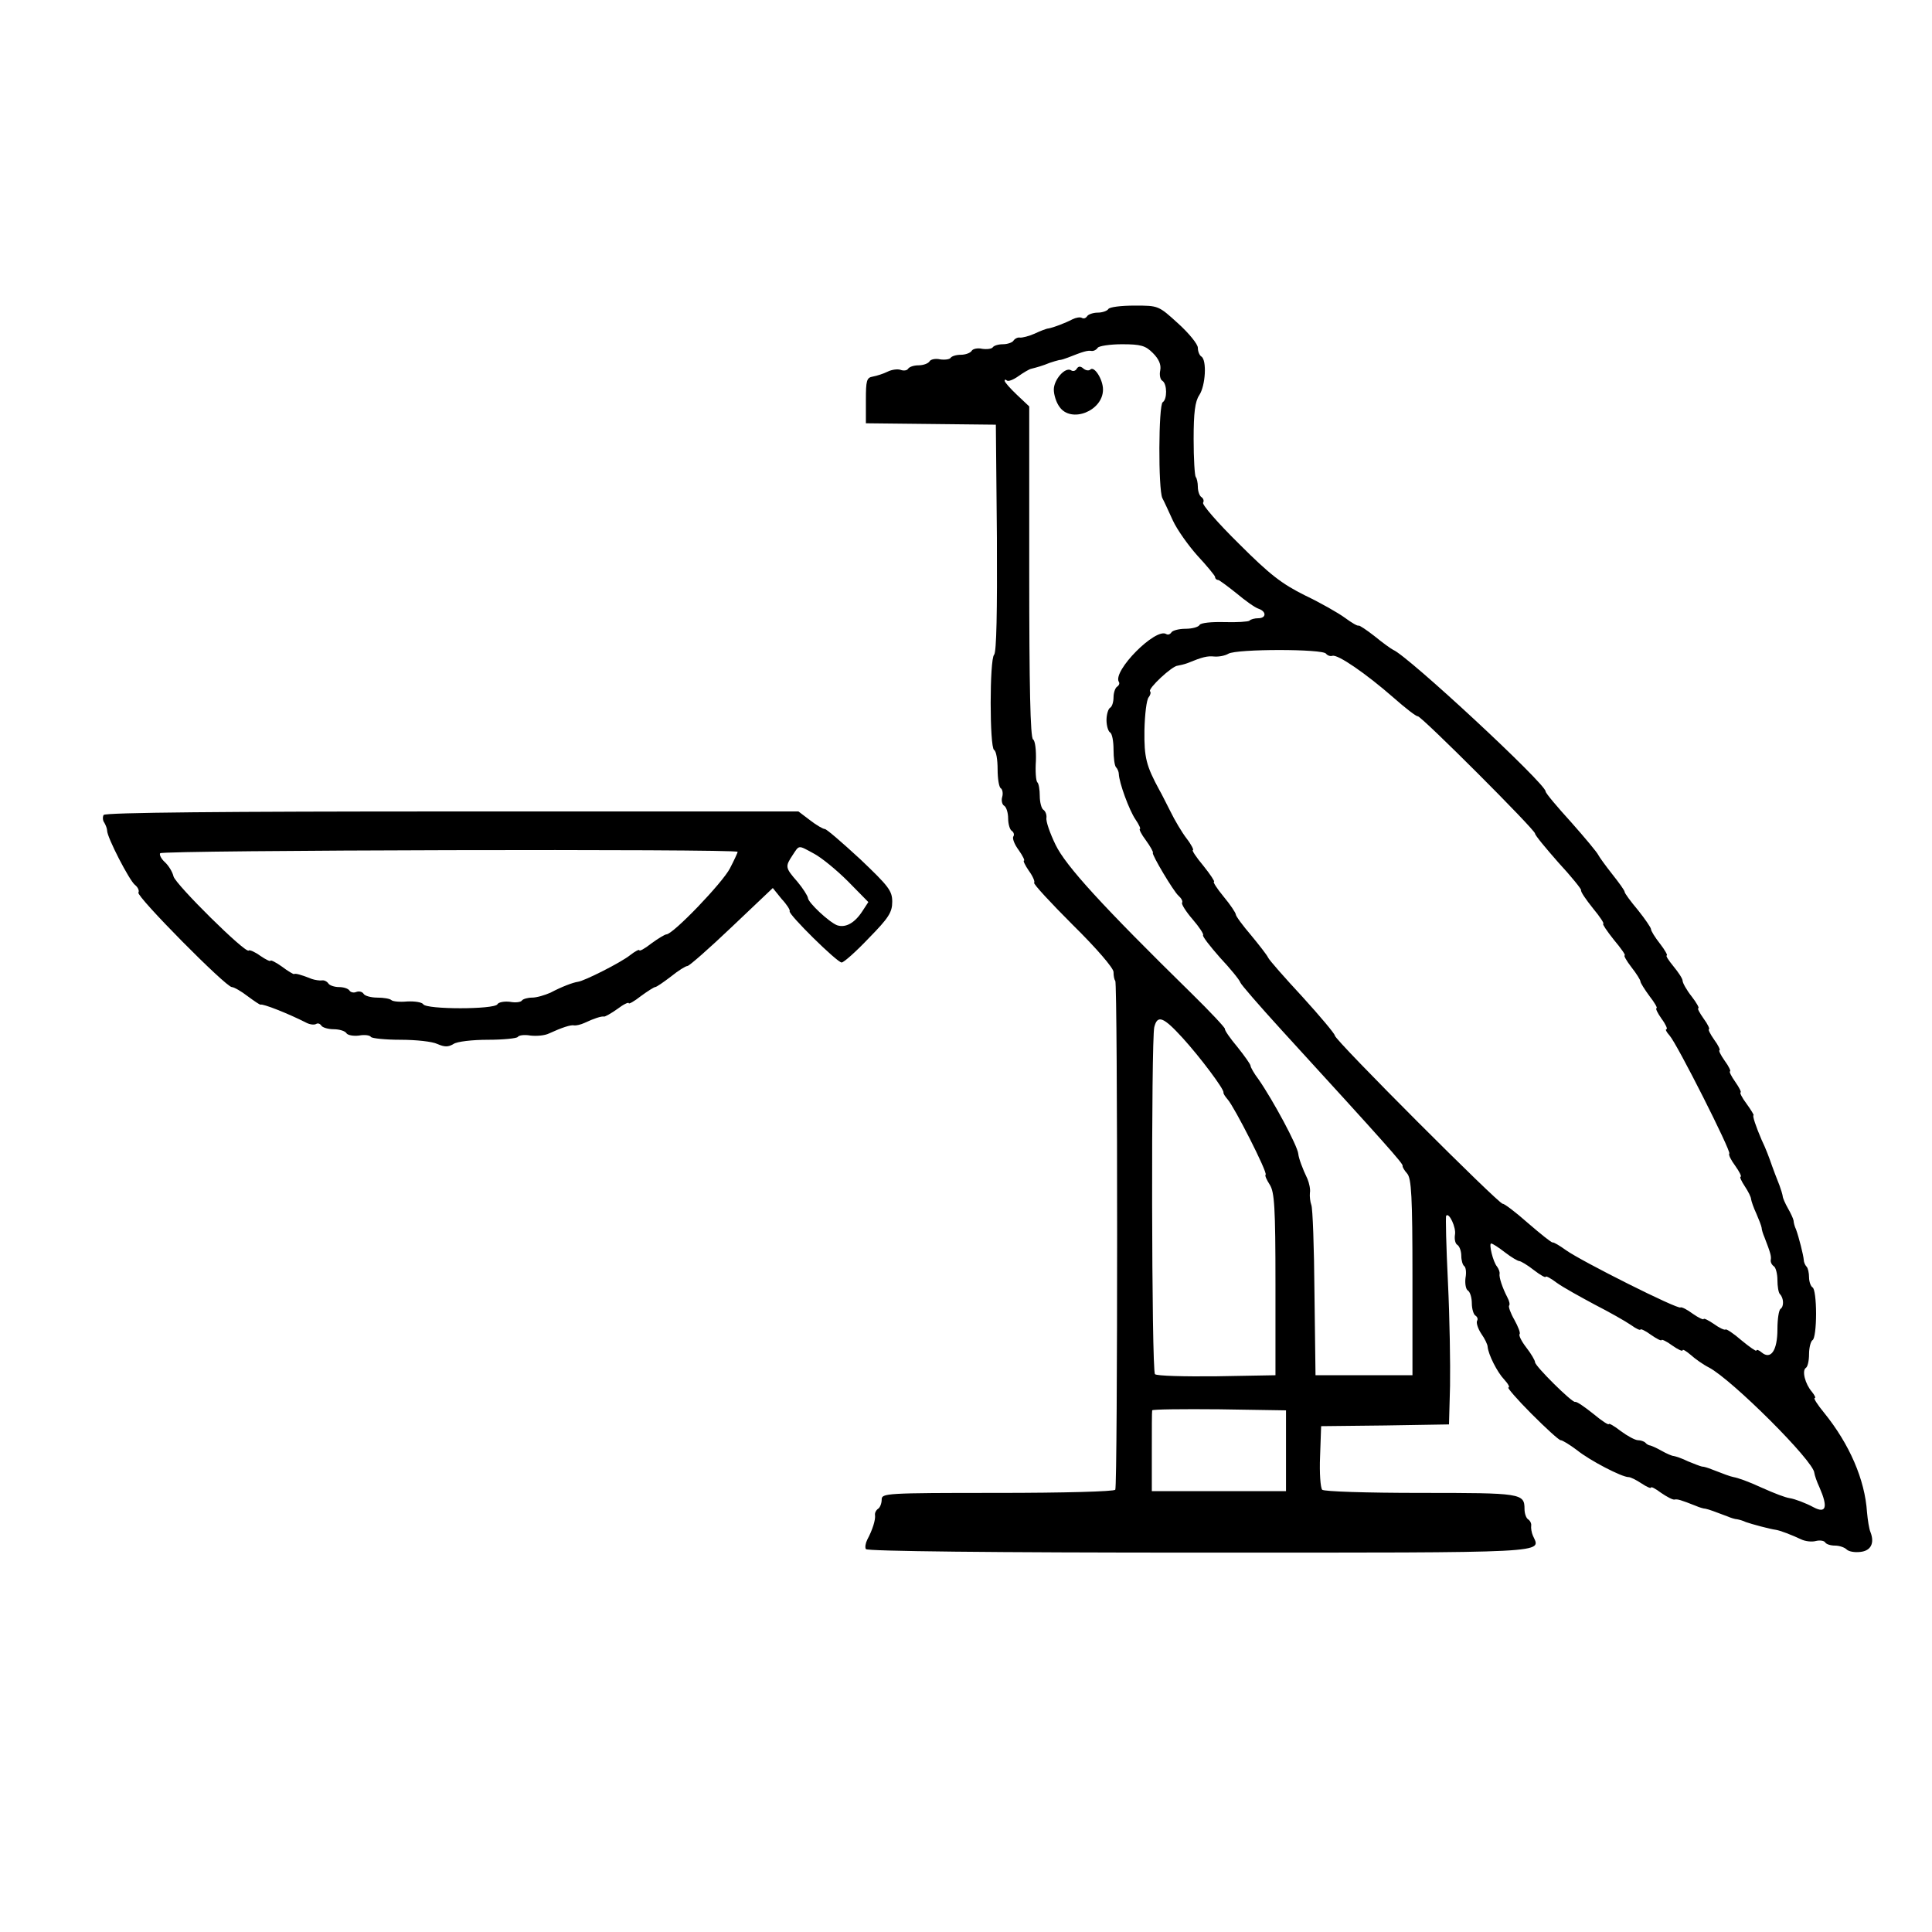 <?xml version="1.0" standalone="no"?>
<!DOCTYPE svg PUBLIC "-//W3C//DTD SVG 20010904//EN"
 "http://www.w3.org/TR/2001/REC-SVG-20010904/DTD/svg10.dtd">
<svg version="1.0" xmlns="http://www.w3.org/2000/svg"
 width="550pt" height="550pt" viewBox="0 0 550 550"
 preserveAspectRatio="xMidYMid meet">
<g transform="translate(0,550) scale(0.1,-0.1)"
fill="#000000" stroke="none">
<path d="M3155 4620 c-3 -5 -17 -10 -30 -10 -13 0 -27 -5 -30 -10 -4 -6 -10
-8 -15 -5 -5 3 -17 1 -27 -4 -21 -11 -53 -23 -68 -26 -5 0 -23 -7 -40 -15 -16
-7 -35 -12 -42 -11 -6 1 -14 -3 -18 -9 -3 -5 -17 -10 -30 -10 -13 0 -26 -4
-29 -9 -3 -4 -16 -6 -30 -4 -13 3 -27 0 -30 -6 -4 -6 -18 -11 -31 -11 -13 0
-26 -4 -29 -9 -3 -4 -16 -6 -30 -4 -13 3 -27 0 -30 -6 -4 -6 -18 -11 -31 -11
-13 0 -26 -4 -30 -10 -3 -5 -13 -6 -21 -3 -8 3 -25 1 -37 -5 -12 -6 -31 -12
-42 -14 -18 -3 -20 -11 -20 -68 l0 -65 185 -2 185 -2 3 -322 c1 -208 -1 -326
-8 -333 -13 -13 -13 -263 0 -271 6 -3 10 -28 10 -55 0 -27 4 -51 9 -54 5 -3 7
-15 4 -25 -3 -10 0 -22 6 -25 6 -4 11 -20 11 -36 0 -16 5 -32 10 -35 6 -4 8
-11 5 -16 -4 -5 3 -23 15 -39 12 -17 18 -30 15 -30 -3 0 3 -13 14 -29 11 -15
18 -31 15 -34 -3 -3 47 -57 110 -120 68 -67 116 -123 116 -134 0 -11 2 -22 5
-25 7 -7 7 -1437 0 -1449 -4 -5 -144 -9 -336 -9 -319 0 -329 -1 -329 -19 0
-11 -5 -23 -10 -26 -6 -4 -10 -12 -9 -18 2 -13 -7 -42 -22 -70 -5 -10 -7 -22
-4 -27 4 -6 359 -10 951 -10 1015 0 970 -2 948 48 -4 9 -6 22 -5 29 1 6 -3 14
-9 18 -5 3 -10 16 -10 29 0 45 -9 46 -295 46 -157 0 -275 4 -281 9 -5 6 -8 48
-6 95 l3 86 182 2 182 3 3 110 c1 61 -1 193 -6 295 -5 102 -7 187 -5 189 8 11
29 -34 25 -54 -2 -13 1 -26 7 -29 6 -4 11 -18 11 -31 0 -13 4 -26 8 -29 5 -3
7 -18 4 -34 -2 -16 1 -33 7 -36 6 -4 11 -20 11 -36 0 -16 5 -32 10 -35 6 -4 8
-10 5 -15 -3 -5 2 -22 12 -37 10 -14 18 -31 18 -37 2 -22 27 -72 47 -93 12
-13 17 -23 12 -23 -4 0 25 -34 66 -75 41 -41 78 -75 83 -75 5 0 26 -13 46 -28
37 -30 128 -77 147 -77 6 0 22 -8 37 -18 15 -10 27 -15 27 -12 0 4 13 -3 29
-15 16 -11 33 -20 38 -19 8 2 18 -1 61 -18 9 -4 22 -8 27 -8 10 -2 26 -8 63
-22 9 -4 22 -8 27 -8 6 -1 17 -4 25 -8 17 -6 69 -20 85 -22 13 -2 44 -14 72
-27 12 -6 31 -8 42 -5 12 3 24 1 27 -4 3 -5 15 -9 28 -9 12 0 27 -5 33 -11 6
-6 23 -9 39 -7 30 3 41 25 29 56 -4 9 -8 35 -10 57 -6 93 -50 194 -122 283
-19 23 -31 42 -27 42 4 0 0 8 -8 18 -19 22 -29 60 -17 68 5 3 9 20 9 39 0 19
5 37 10 40 6 3 10 37 10 75 0 38 -4 72 -10 75 -5 3 -10 16 -10 29 0 12 -3 26
-7 30 -4 4 -8 13 -8 19 -1 14 -14 65 -22 87 -4 8 -7 20 -7 25 -1 6 -8 21 -16
35 -8 14 -15 30 -15 35 -1 6 -5 19 -9 30 -9 22 -18 47 -21 55 -9 26 -18 50
-30 75 -16 37 -27 70 -23 70 2 0 -7 15 -20 33 -13 17 -20 32 -17 32 3 0 -3 13
-15 30 -12 17 -18 30 -15 30 3 0 -3 14 -15 30 -12 17 -18 30 -15 30 3 0 -3 14
-15 30 -12 17 -18 30 -15 30 3 0 -3 14 -15 30 -12 17 -19 30 -15 30 3 0 -5 15
-19 33 -15 19 -26 39 -26 45 0 6 -12 24 -26 41 -14 17 -23 31 -19 31 3 0 -5
15 -19 33 -15 19 -26 37 -26 42 0 4 -17 29 -37 54 -21 25 -38 48 -38 52 0 4
-16 26 -35 50 -19 24 -37 49 -40 55 -3 7 -38 49 -77 93 -40 44 -73 83 -73 88
0 22 -392 386 -434 403 -6 3 -30 20 -53 39 -23 18 -43 31 -45 30 -3 -2 -20 8
-39 22 -19 14 -70 43 -114 64 -66 33 -99 58 -188 147 -60 59 -106 112 -102
117 3 5 1 12 -5 16 -5 3 -10 16 -10 29 0 12 -3 25 -6 28 -3 4 -6 52 -6 108 0
75 4 107 16 125 18 27 22 100 6 110 -5 3 -10 14 -10 25 0 10 -25 41 -56 69
-56 51 -56 51 -124 51 -38 0 -72 -4 -75 -10z m127 -125 c17 -17 24 -33 21 -49
-3 -13 0 -27 6 -30 14 -9 14 -53 1 -61 -12 -8 -13 -248 -1 -273 5 -9 18 -38
30 -64 12 -26 44 -71 70 -100 27 -29 49 -56 50 -60 0 -5 4 -9 9 -9 4 -1 27
-18 52 -38 25 -21 53 -41 63 -44 23 -8 22 -27 -1 -27 -10 0 -22 -3 -25 -7 -4
-3 -36 -5 -71 -4 -37 1 -67 -2 -71 -8 -3 -6 -21 -11 -40 -11 -19 0 -37 -5 -40
-10 -4 -6 -10 -8 -15 -5 -30 19 -153 -105 -135 -136 3 -4 1 -10 -5 -14 -5 -3
-10 -17 -10 -30 0 -13 -4 -27 -10 -30 -5 -3 -10 -19 -10 -35 0 -16 5 -32 10
-35 6 -3 10 -25 10 -49 0 -23 3 -46 7 -50 4 -4 8 -13 8 -19 1 -26 30 -104 47
-129 11 -16 16 -28 13 -28 -3 0 4 -15 17 -32 13 -18 22 -34 20 -36 -4 -4 59
-110 73 -122 8 -7 13 -16 10 -20 -2 -4 11 -25 30 -47 19 -22 32 -42 30 -45 -3
-3 19 -31 48 -64 30 -32 56 -64 58 -71 2 -6 55 -67 117 -135 298 -326 347
-381 345 -387 -1 -3 5 -13 13 -22 12 -14 15 -65 15 -295 l0 -279 -138 0 -138
0 -3 235 c-1 129 -5 242 -9 250 -3 8 -5 24 -4 34 2 10 -2 28 -7 40 -14 29 -25
59 -26 71 -2 23 -72 153 -113 212 -13 17 -23 35 -23 39 0 4 -17 28 -37 53 -21
25 -37 48 -36 52 1 3 -41 48 -94 100 -256 251 -359 364 -388 424 -16 33 -28
67 -26 77 1 9 -3 19 -9 23 -5 3 -10 21 -10 39 0 18 -3 36 -7 39 -4 4 -6 32 -4
61 1 30 -2 57 -8 61 -8 4 -11 154 -11 477 l0 471 -35 33 c-19 18 -35 36 -35
40 0 4 3 4 6 1 4 -4 19 2 33 12 14 10 31 20 36 21 16 4 34 9 53 17 9 3 22 7
27 8 6 0 17 4 25 7 43 17 56 21 67 19 6 -1 14 3 18 9 3 5 35 10 69 10 54 0 67
-4 88 -25z m493 -856 c4 -5 12 -8 18 -6 15 5 95 -50 174 -119 34 -30 65 -54
69 -53 9 2 334 -323 334 -334 0 -5 30 -41 66 -82 37 -40 66 -76 65 -79 -2 -4
14 -27 34 -52 20 -24 33 -44 29 -44 -3 0 10 -20 30 -45 21 -25 35 -45 31 -45
-3 0 5 -15 19 -33 15 -19 26 -37 26 -41 0 -4 12 -23 26 -42 15 -19 23 -34 20
-34 -4 0 2 -13 14 -30 12 -16 18 -30 14 -30 -4 0 0 -8 9 -18 21 -23 176 -330
170 -336 -3 -3 5 -19 17 -35 12 -17 19 -31 15 -31 -3 0 2 -12 12 -27 10 -15
18 -31 18 -37 1 -6 7 -24 15 -41 7 -16 14 -34 15 -40 0 -5 4 -18 8 -27 17 -44
20 -54 18 -65 -1 -6 3 -14 9 -18 5 -3 10 -21 10 -39 0 -18 3 -36 7 -40 11 -11
12 -35 2 -42 -5 -3 -9 -29 -9 -58 0 -61 -19 -88 -45 -66 -8 7 -15 9 -15 5 0
-3 -19 10 -42 29 -23 20 -44 34 -46 31 -3 -2 -18 5 -33 16 -16 11 -29 17 -29
14 0 -3 -14 3 -31 15 -16 12 -32 20 -35 18 -6 -7 -283 132 -326 163 -18 13
-35 23 -38 22 -3 -1 -34 24 -70 55 -35 31 -68 56 -72 55 -9 -3 -478 466 -478
479 0 5 -42 55 -92 110 -51 55 -95 105 -98 112 -3 7 -25 35 -48 63 -24 28 -44
55 -44 60 0 4 -15 27 -35 51 -19 23 -31 42 -27 42 3 0 -10 20 -30 45 -21 25
-34 45 -30 45 3 0 -4 15 -18 33 -13 17 -34 52 -46 77 -13 25 -26 52 -31 60
-38 70 -44 93 -43 171 1 45 6 87 12 94 5 6 7 14 4 17 -7 7 63 73 79 73 6 1 19
4 27 7 44 18 57 21 77 19 12 -1 30 2 40 8 24 14 270 14 278 0z m-409 -1093
c51 -56 119 -147 117 -156 -1 -3 5 -12 12 -20 19 -21 114 -208 108 -214 -3 -2
3 -15 12 -29 13 -21 16 -62 16 -283 l0 -259 -167 -3 c-92 -1 -171 1 -176 6
-10 10 -11 951 -2 988 9 36 26 29 80 -30z m918 -611 c18 -14 37 -25 41 -25 4
0 23 -11 42 -26 18 -14 33 -22 33 -19 0 4 15 -4 32 -17 18 -13 67 -40 108 -62
41 -21 87 -47 103 -58 15 -11 27 -16 27 -13 0 3 14 -3 30 -15 17 -12 30 -18
30 -15 0 3 14 -3 30 -15 17 -12 30 -18 30 -14 0 4 10 -2 23 -13 12 -11 36 -28
52 -36 65 -34 299 -267 300 -300 1 -7 7 -25 15 -42 24 -55 19 -75 -17 -56 -22
12 -54 24 -68 26 -13 2 -42 13 -80 30 -39 18 -68 28 -80 30 -10 2 -26 8 -62
22 -10 4 -22 8 -28 8 -5 1 -23 8 -40 15 -16 8 -34 14 -40 15 -5 0 -21 7 -35
15 -14 8 -28 14 -32 15 -3 0 -10 3 -14 8 -4 4 -14 7 -21 7 -8 0 -30 12 -49 26
-19 15 -34 23 -34 20 0 -4 -20 9 -44 29 -25 20 -48 36 -52 34 -9 -2 -114 102
-114 113 0 5 -11 24 -25 42 -14 18 -22 35 -19 38 3 3 -4 21 -15 41 -11 19 -17
37 -15 40 3 3 1 13 -5 24 -14 27 -24 57 -22 67 1 4 -2 13 -7 20 -12 14 -24 66
-17 66 4 0 21 -11 39 -25z m-623 -565 l0 -115 -191 0 -191 0 0 113 c0 61 0
114 1 117 0 3 86 4 191 3 l190 -3 0 -115z"/>
<path d="M3065 4450 c-3 -6 -11 -8 -16 -4 -17 10 -49 -27 -49 -55 0 -15 7 -37
16 -49 33 -48 124 -12 124 49 0 29 -25 68 -36 57 -4 -4 -13 -3 -20 3 -8 7 -14
7 -19 -1z"/>
<path d="M295 3180 c-3 -5 -3 -16 2 -22 4 -7 8 -17 8 -23 0 -19 63 -141 79
-154 9 -7 13 -17 10 -22 -6 -11 249 -269 266 -269 6 0 27 -12 45 -26 19 -14
35 -25 37 -24 6 3 76 -24 131 -52 10 -5 22 -6 27 -3 5 3 11 1 15 -5 3 -5 19
-10 35 -10 16 0 32 -5 36 -11 3 -6 20 -9 36 -7 16 3 31 1 34 -4 3 -4 41 -8 84
-8 44 0 91 -5 105 -12 21 -9 31 -9 46 0 10 7 54 12 98 12 44 0 82 4 85 8 3 5
19 7 36 4 18 -2 41 0 53 6 37 17 62 25 71 23 6 -1 19 2 30 7 25 12 49 20 56
18 3 0 20 9 38 22 17 13 32 20 32 16 0 -3 15 5 34 20 19 14 38 26 41 26 4 0
24 14 45 30 21 17 42 30 47 30 5 0 62 50 126 111 l117 111 25 -31 c15 -16 25
-32 23 -35 -5 -8 135 -146 148 -146 6 0 41 31 77 69 57 58 67 74 67 104 0 31
-10 44 -91 121 -51 47 -96 86 -101 86 -5 0 -24 11 -42 25 l-33 25 -986 0
c-646 0 -988 -3 -992 -10z m2022 -110 c21 -11 64 -46 97 -79 l58 -59 -17 -26
c-22 -34 -48 -48 -72 -40 -23 9 -83 65 -83 78 -1 6 -14 27 -30 46 -35 40 -35
43 -14 75 20 30 15 30 61 5z m-217 5 c0 -2 -10 -24 -22 -47 -21 -41 -162 -188
-181 -188 -4 0 -24 -12 -43 -26 -19 -15 -34 -23 -34 -19 0 3 -12 -3 -26 -14
-26 -21 -131 -74 -149 -76 -14 -2 -46 -14 -78 -31 -16 -7 -39 -14 -52 -14 -13
0 -26 -4 -29 -8 -3 -5 -18 -7 -34 -4 -16 2 -33 -1 -36 -7 -9 -15 -202 -15
-211 0 -4 6 -24 9 -46 8 -21 -2 -41 0 -45 4 -4 4 -22 7 -40 7 -18 0 -36 5 -39
11 -4 6 -13 8 -21 5 -7 -3 -16 -1 -19 4 -4 6 -17 10 -30 10 -13 0 -27 5 -30
10 -4 6 -12 10 -18 9 -7 -1 -20 1 -29 4 -30 12 -48 17 -51 14 -1 -1 -17 8 -34
21 -18 13 -33 20 -33 17 0 -3 -13 3 -29 14 -15 11 -31 18 -33 15 -9 -9 -208
188 -214 211 -3 13 -14 31 -25 41 -10 9 -16 21 -13 25 5 9 1644 13 1644 4z"/>
</g>
</svg>
